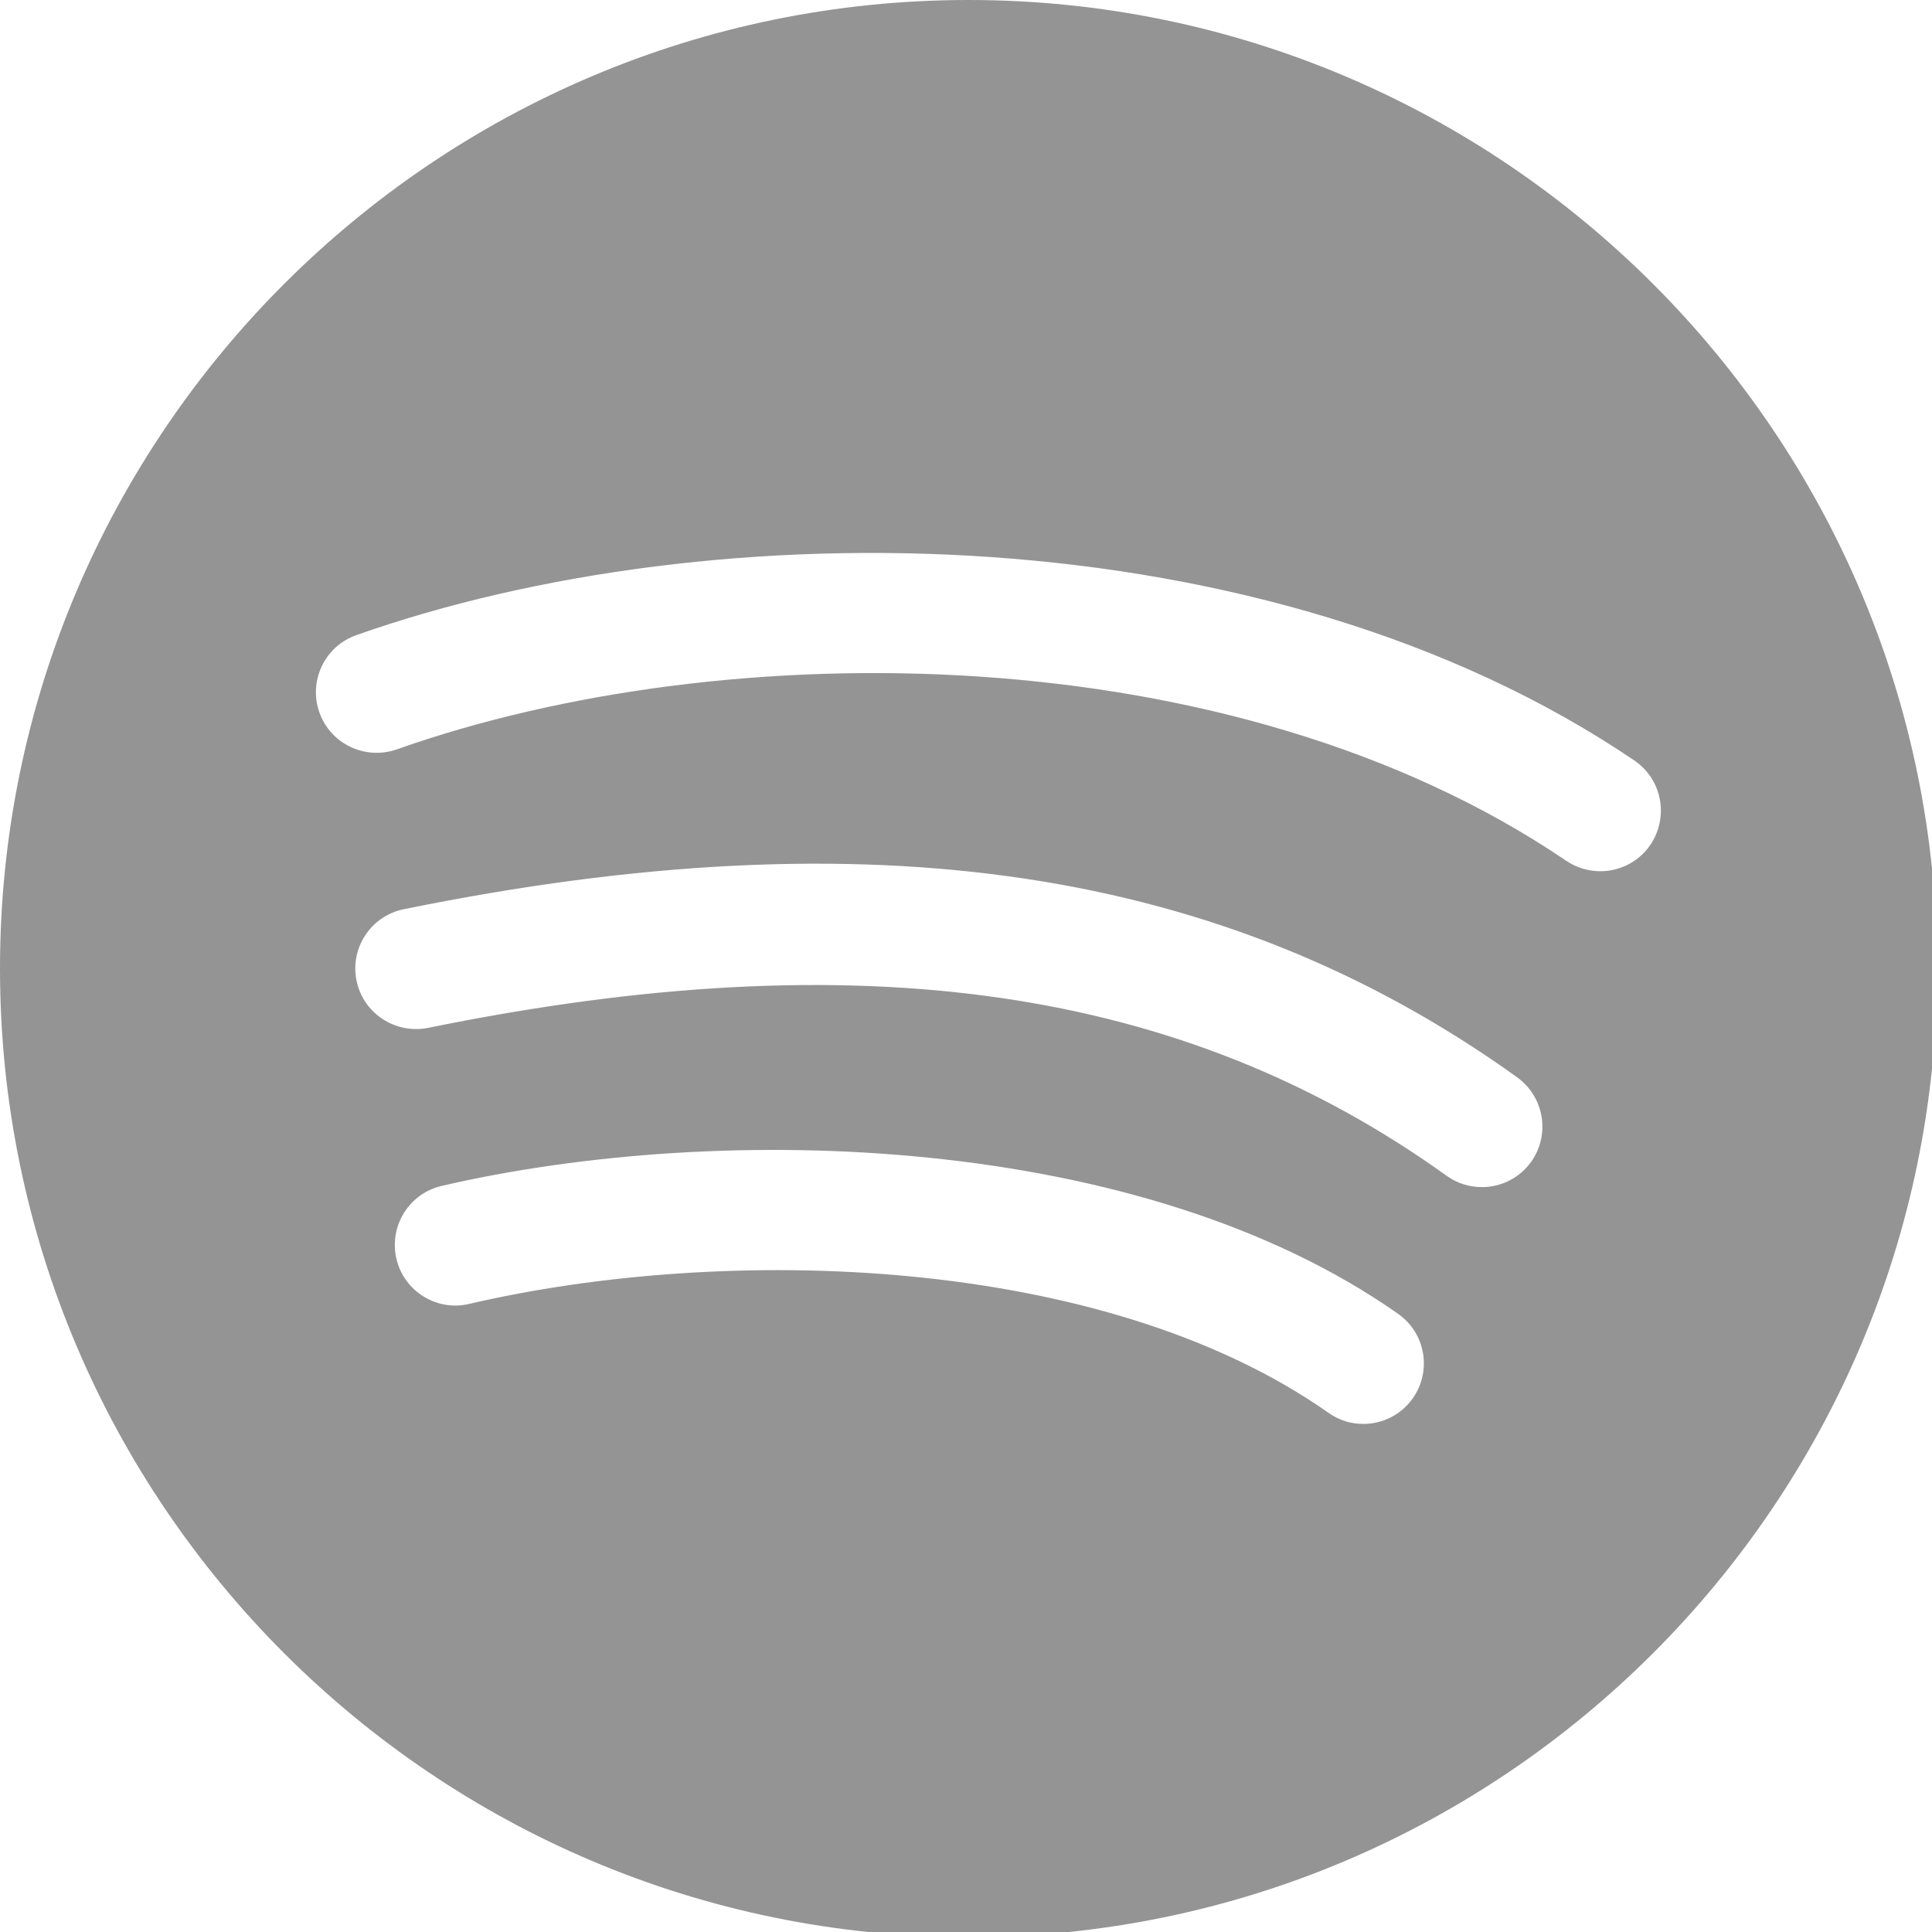 <?xml version="1.0" encoding="UTF-8"?>
<svg xmlns="http://www.w3.org/2000/svg" xmlns:xlink="http://www.w3.org/1999/xlink" width="48" height="48" version="1.1" viewBox="0 0 48 48">
  <g transform="scale(0.094)">
    <path fill="#949494" d="M256,0c-141.152,0 -256,114.848 -256,256c0,141.152 114.848,256 256,256c141.152,0 256,-114.848 256,-256c0,-141.152 -114.848,-256 -256,-256Zm117.44,369.536c-3.136,4.448 -8.064,6.816 -13.088,6.816c-3.2,0 -6.4,-0.928 -9.184,-2.912c-60,-42.176 -159.808,-44.512 -227.2,-28.8c-8.544,2.016 -17.216,-3.36 -19.2,-11.968c-1.984,-8.608 3.328,-17.216 11.968,-19.232c74.08,-17.152 184.8,-14.016 252.8,33.824c7.232,5.088 8.96,15.04 3.904,22.272Zm31.232,-62.432c-3.136,4.352 -8.032,6.656 -12.992,6.656c-3.264,0 -6.496,-0.96 -9.344,-3.008c-69.6,-49.952 -155.104,-62.368 -269.216,-39.072c-8.608,1.696 -17.12,-3.808 -18.88,-12.48c-1.792,-8.64 3.808,-17.12 12.448,-18.88c123.424,-25.184 216.928,-11.104 294.304,44.416c7.168,5.184 8.832,15.168 3.68,22.368Zm31.552,-83.84c-3.104,4.576 -8.16,7.008 -13.248,7.008c-3.104,0 -6.24,-0.896 -8.992,-2.752c-88.224,-59.872 -222.336,-60.16 -309.152,-29.44c-8.32,2.88 -17.472,-1.44 -20.416,-9.792c-2.944,-8.32 1.408,-17.472 9.76,-20.416c94.432,-33.376 240.768,-32.672 337.824,33.152c7.296,4.96 9.152,14.912 4.224,22.24Z"></path>
  </g>
</svg>
